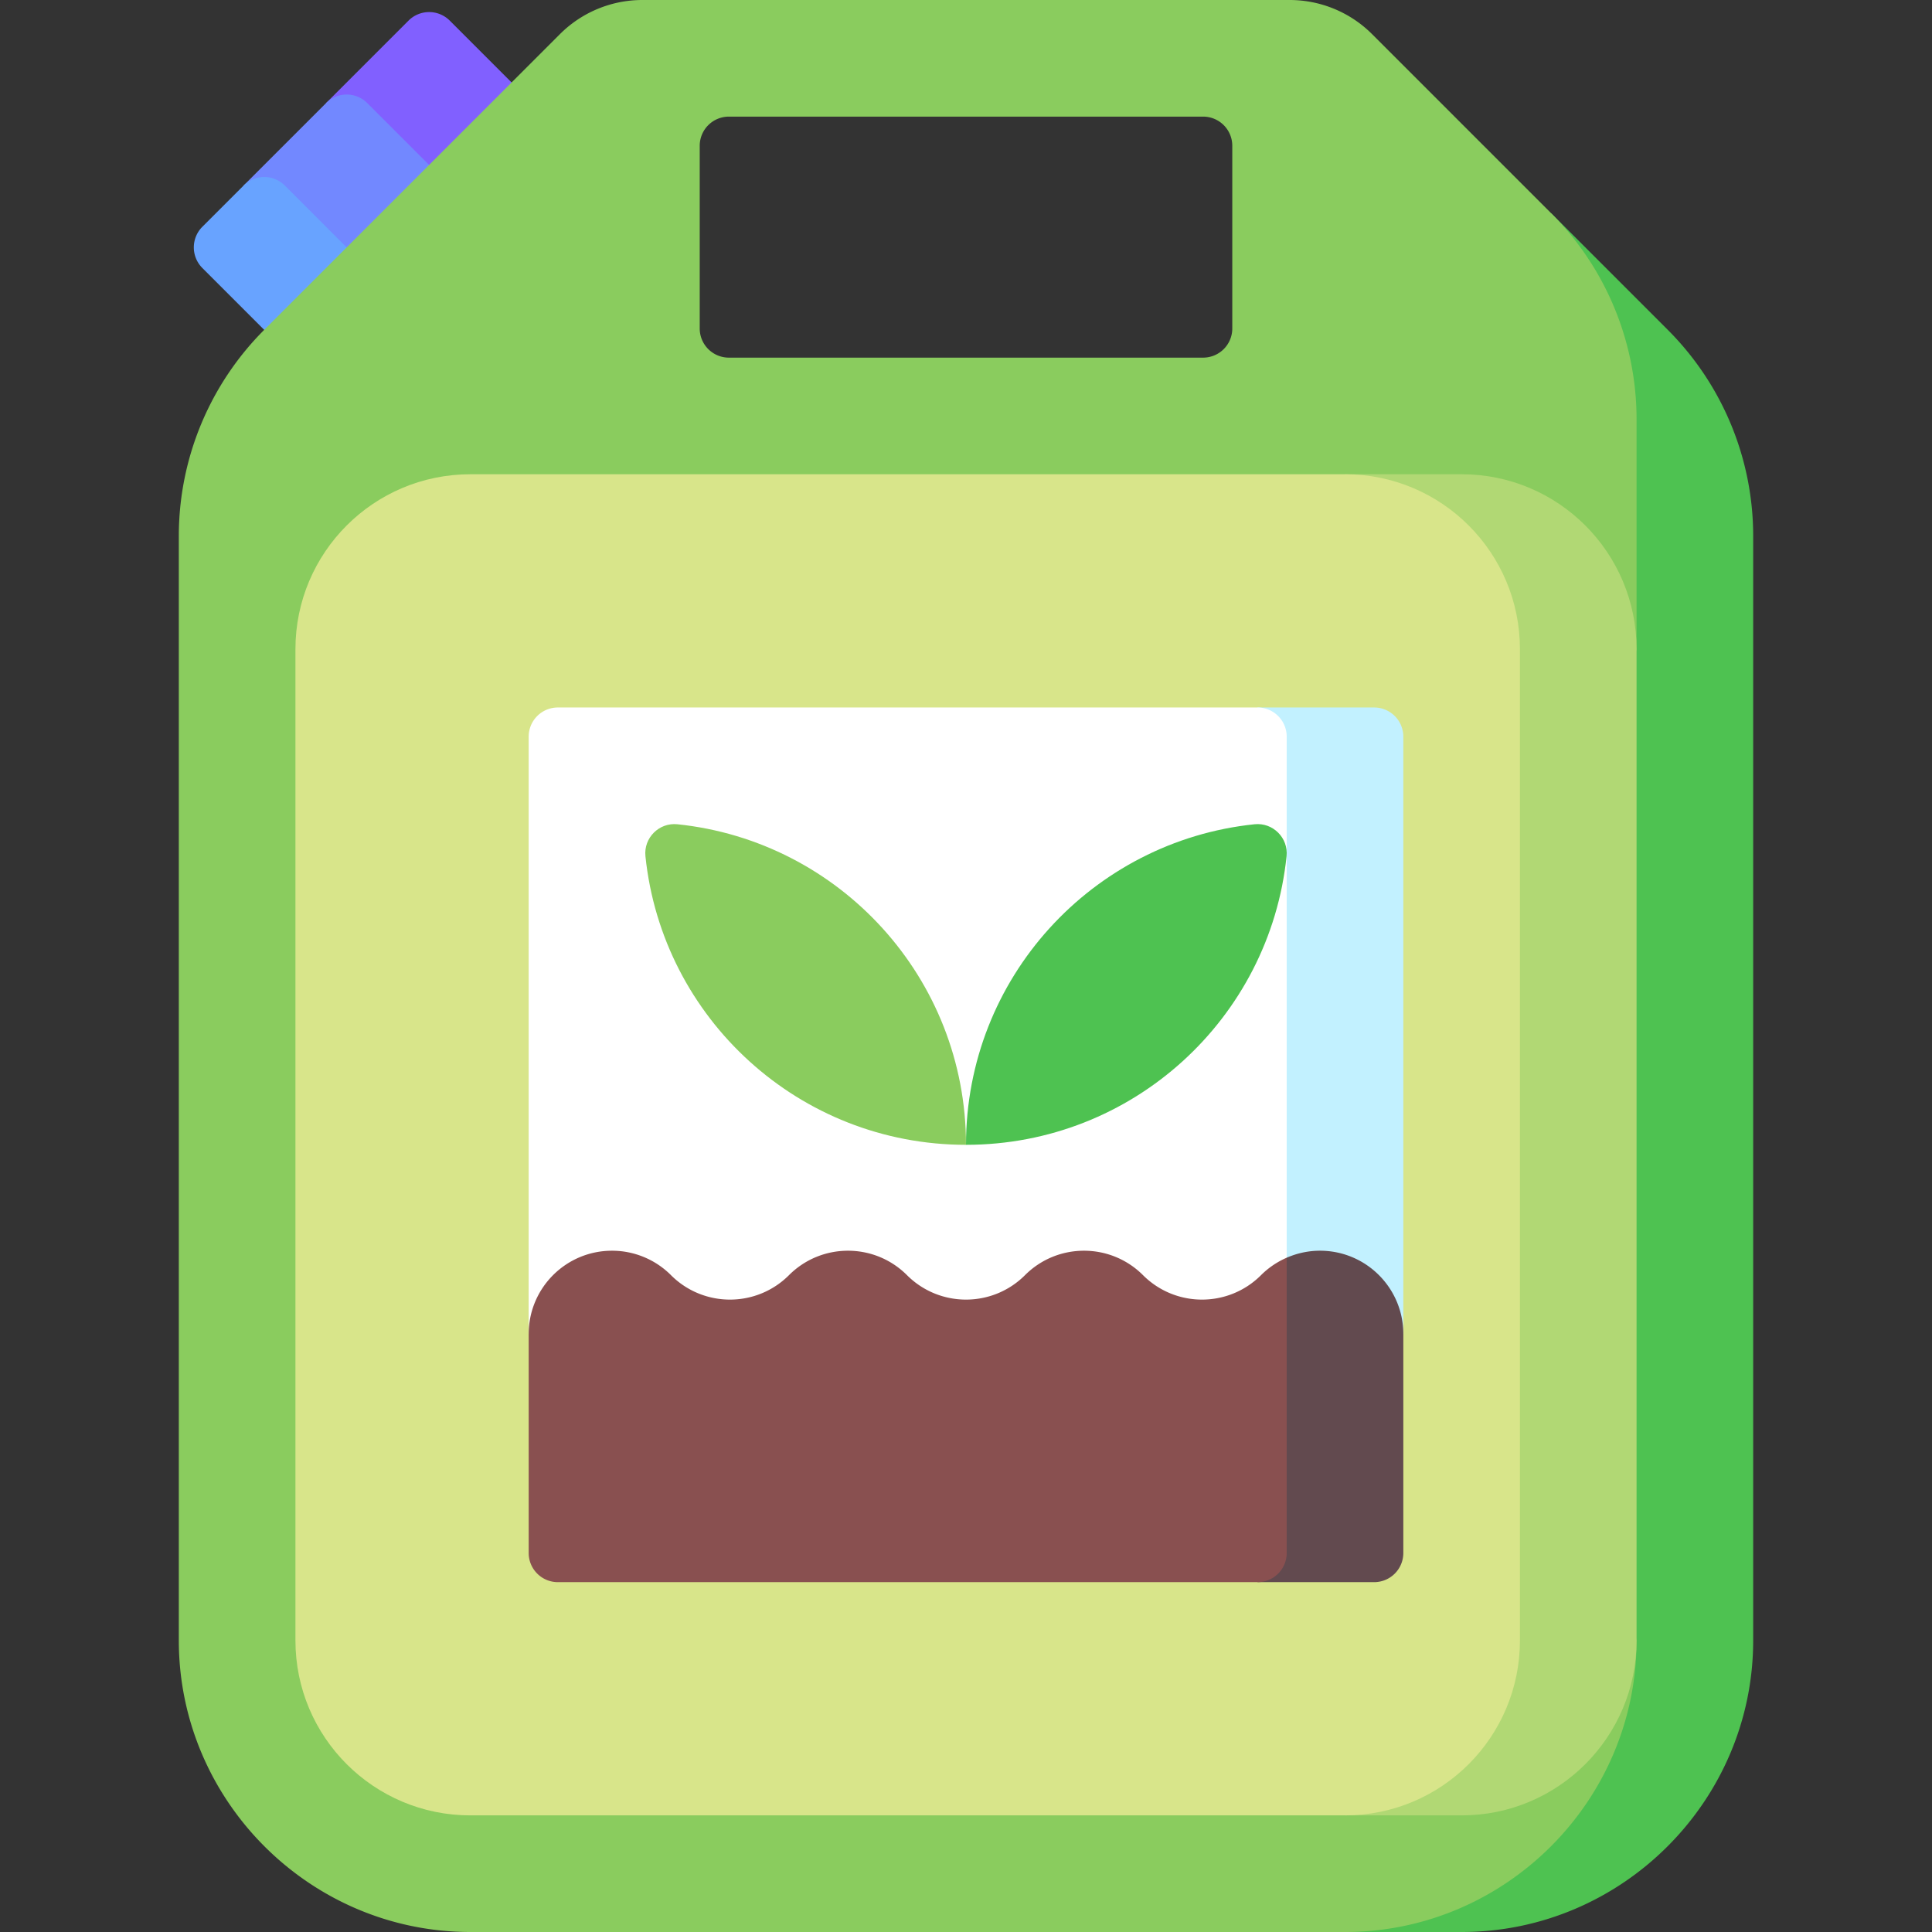<?xml version="1.0" encoding="UTF-8"?> <svg xmlns="http://www.w3.org/2000/svg" xmlns:xlink="http://www.w3.org/1999/xlink" version="1.1" width="512" height="512" x="0" y="0" viewBox="0 0 497 497" style="enable-background:new 0 0 512 512" xml:space="preserve" class=""><rect x="0" y="0" width="497" height="497" fill="#333333" stroke="none"/><g><path fill="#8160FF" d="m146.607 36.213-30.91-30.91a7.5 7.5 0 0 0-10.607 0L83.877 26.517l26.517 45.91z" opacity="1" data-original="#8160ff" class=""></path><path fill="#7288FF" d="M83.877 26.517 62.664 47.73 89.18 93.64l36.213-36.213-30.91-30.91a7.5 7.5 0 0 0-10.606 0z" opacity="1" data-original="#7288ff"></path><path fill="#68A3FF" d="m52.057 68.943 30.91 30.91L104.18 78.64 73.27 47.73a7.5 7.5 0 0 0-10.607 0L52.057 58.336a7.5 7.5 0 0 0 0 10.607z" opacity="1" data-original="#68a3ff"></path><path fill="#4EC251" d="m429.033 84.853-30-30L346 497h30c41.25 0 75-33.75 75-75V137.886a75.001 75.001 0 0 0-21.967-53.033z" opacity="1" data-original="#4ec251" class=""></path><path fill="#8ACC5E" d="M399.033 54.853 352.967 8.787A30 30 0 0 0 331.754 0H165.246a30 30 0 0 0-21.213 8.787L67.967 84.853A75.001 75.001 0 0 0 46 137.886V422c0 41.25 33.75 75 75 75h225c41.25 0 75-33.75 75-75l-30-127.5L421 167v-59.114a75.001 75.001 0 0 0-21.967-53.033zM309.5 92h-122a7.5 7.5 0 0 1-7.5-7.5v-47a7.5 7.5 0 0 1 7.5-7.5h122a7.5 7.5 0 0 1 7.5 7.5v47a7.5 7.5 0 0 1-7.5 7.5z" opacity="1" data-original="#8acc5e" class=""></path><path fill="#B1D874" d="M376 122h-30v345h30c24.853 0 45-20.147 45-45V167c0-24.853-20.147-45-45-45z" opacity="1" data-original="#b1d874"></path><path fill="#D8E58A" d="M391 422V167c0-24.853-20.147-45-45-45H121c-24.853 0-45 20.147-45 45v255c0 24.853 20.147 45 45 45h225c24.853 0 45-20.147 45-45z" opacity="1" data-original="#d8e58a" class=""></path><path fill="#C2F1FF" d="M323.5 182 301 343.171h60V189.5a7.5 7.5 0 0 0-7.5-7.5z" opacity="1" data-original="#c2f1ff" class=""></path><path fill="#FFFFFF" d="M136 189.5v153.671h195V189.5a7.5 7.5 0 0 0-7.5-7.5h-180a7.5 7.5 0 0 0-7.5 7.5z" opacity="1" data-original="#ffffff" class=""></path><path fill="#624A4F" d="M361 343.171c0-11.835-9.594-21.429-21.429-21.429-2.925 0-5.843.613-8.571 1.801l-15 41.728L323.5 407h30a7.5 7.5 0 0 0 7.5-7.5z" opacity="1" data-original="#624a4f"></path><path fill="#895050" d="M324.393 328.03c-8.383 8.383-21.974 8.383-30.357 0s-21.974-8.383-30.357 0-21.974 8.383-30.357 0-21.974-8.383-30.357 0-21.974 8.383-30.357 0a21.4 21.4 0 0 0-15.178-6.287c-11.835 0-21.429 9.594-21.429 21.429V399.5a7.5 7.5 0 0 0 7.5 7.5h180a7.5 7.5 0 0 0 7.5-7.5v-75.957a21.38 21.38 0 0 0-6.608 4.487z" opacity="1" data-original="#895050"></path><path fill="#8ACC5E" d="M166.037 220.266c4.331 41.742 39.566 74.235 82.463 74.235 0-42.897-32.492-78.133-74.234-82.463-4.722-.491-8.719 3.506-8.229 8.228z" opacity="1" data-original="#8acc5e" class=""></path><path fill="#4EC251" d="M248.5 294.5c42.897 0 78.133-32.492 82.463-74.235.49-4.722-3.507-8.719-8.229-8.229-41.742 4.331-74.234 39.567-74.234 82.464z" opacity="1" data-original="#4ec251" class=""></path></g></svg> 